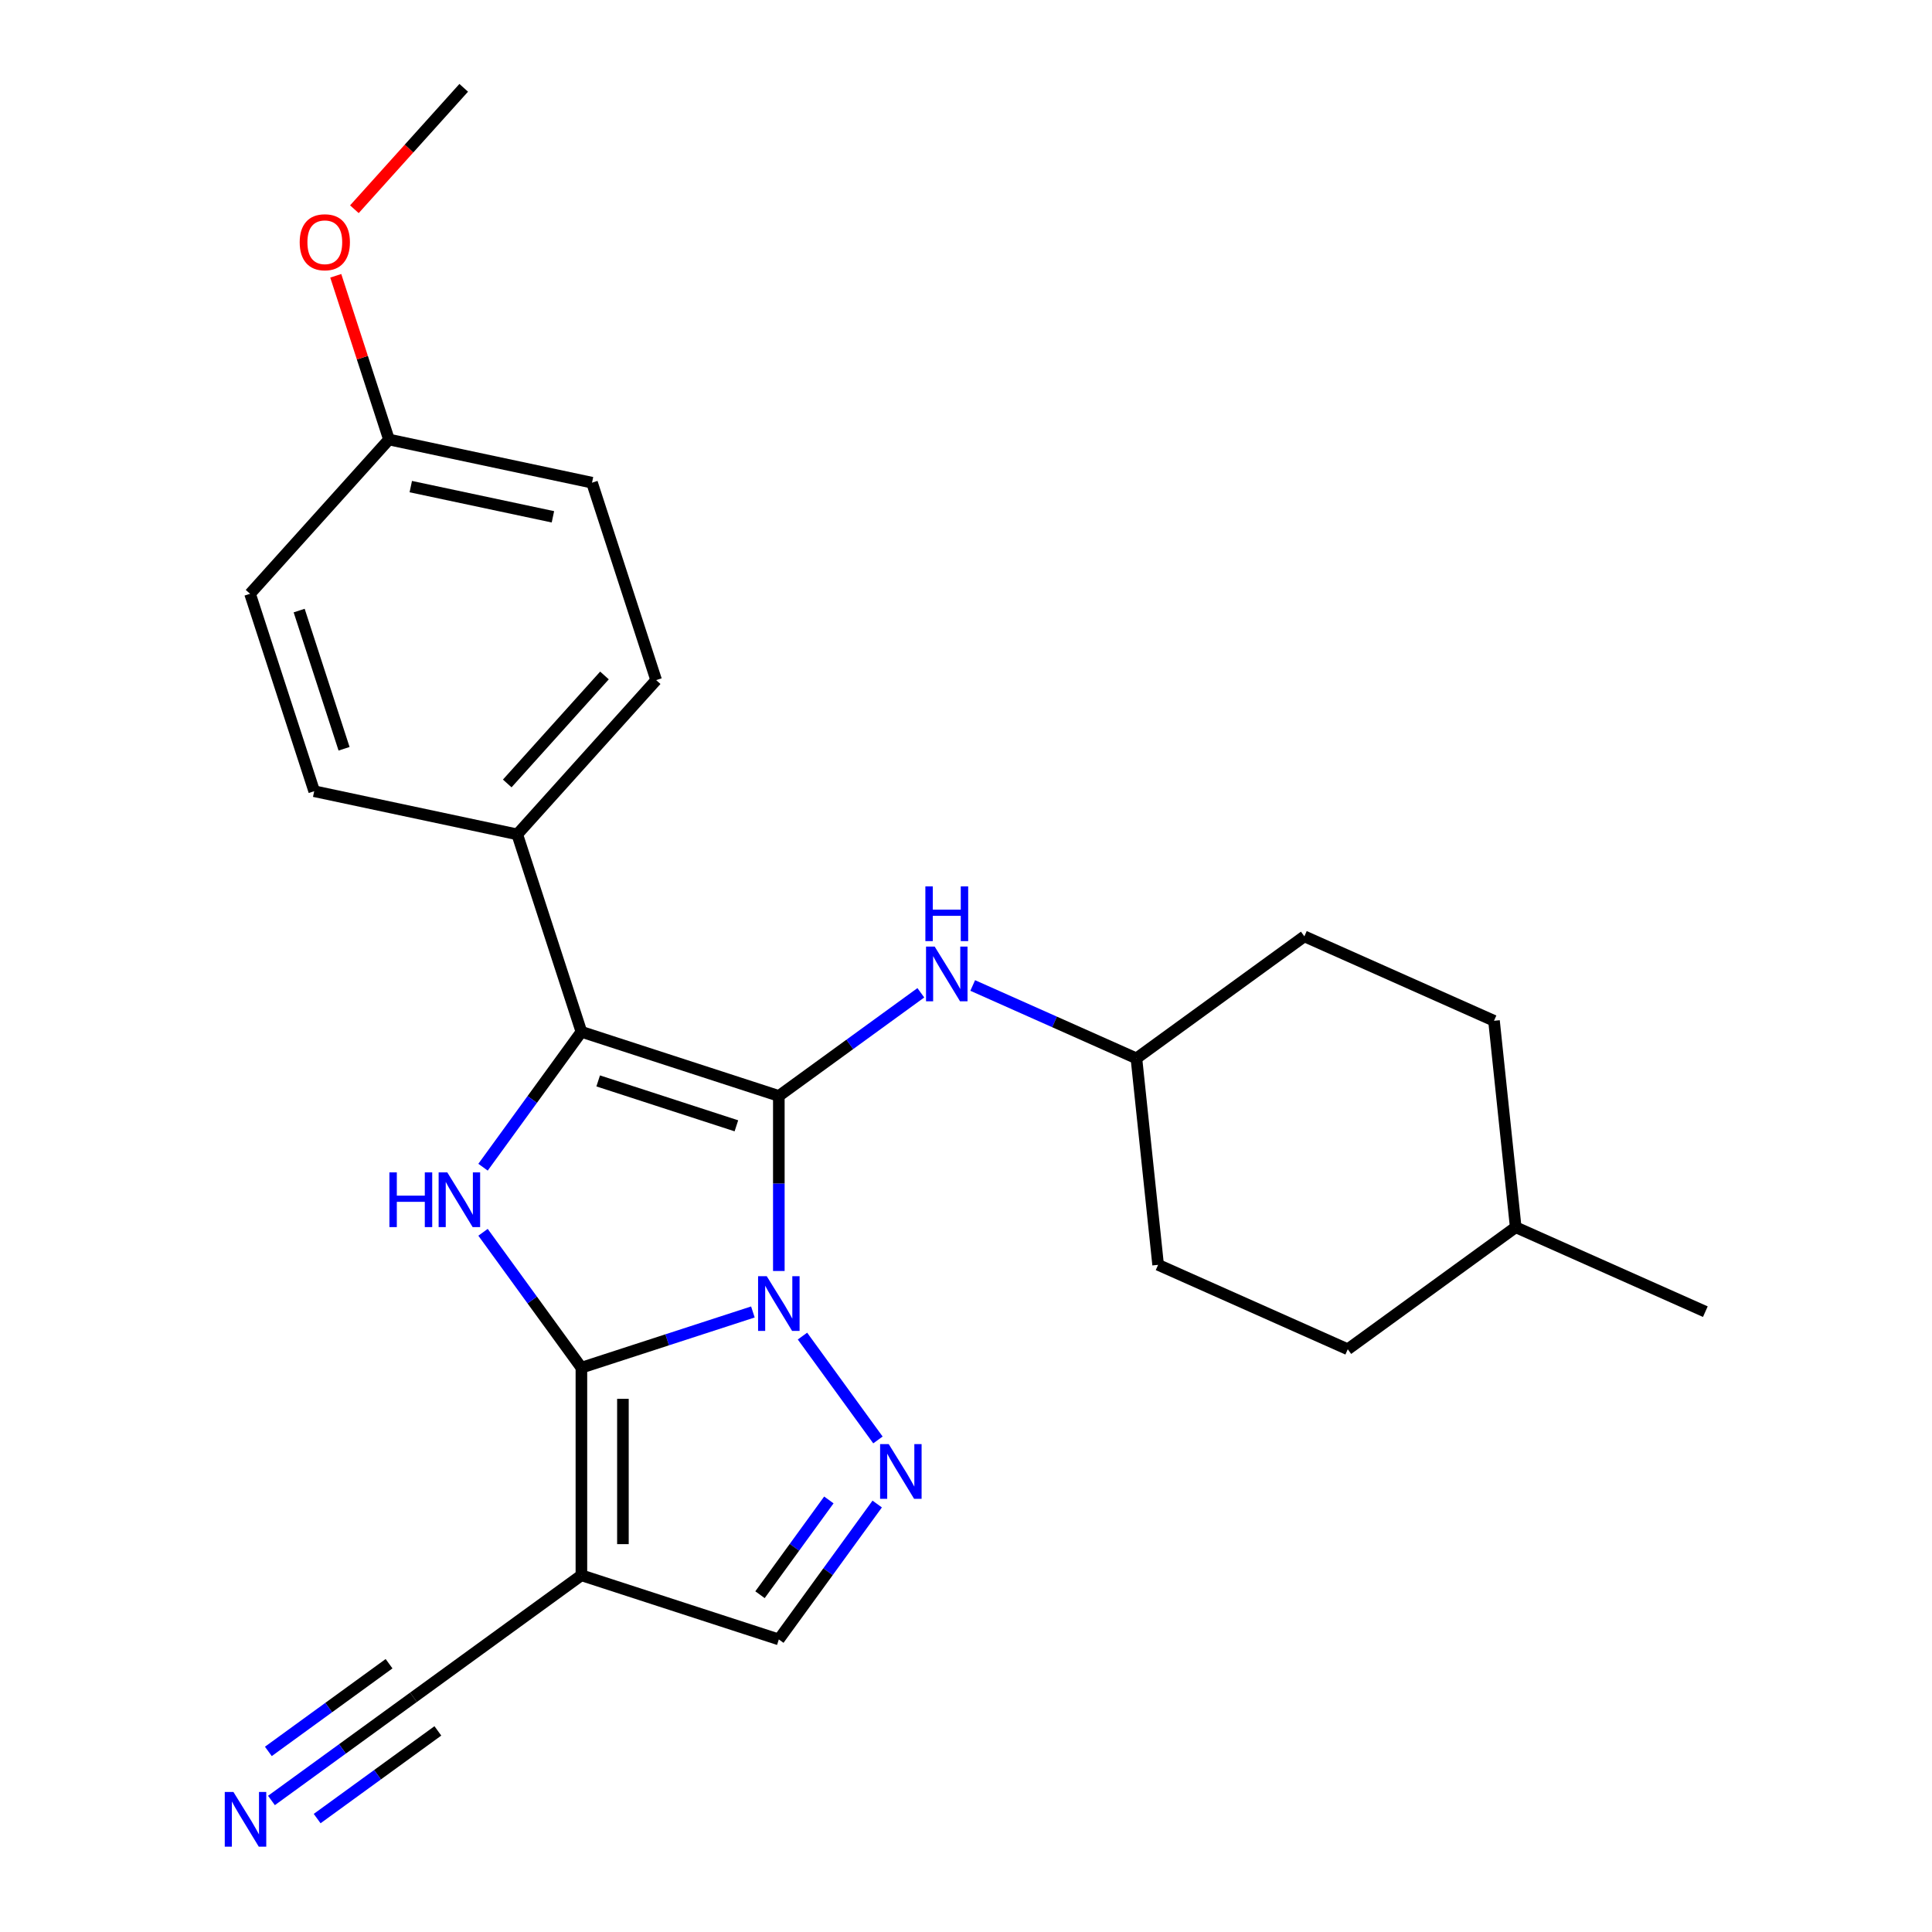 <?xml version='1.0' encoding='iso-8859-1'?>
<svg version='1.1' baseProfile='full'
              xmlns='http://www.w3.org/2000/svg'
                      xmlns:rdkit='http://www.rdkit.org/xml'
                      xmlns:xlink='http://www.w3.org/1999/xlink'
                  xml:space='preserve'
width='1000px' height='1000px' viewBox='0 0 1000 1000'>
<!-- END OF HEADER -->
<rect style='opacity:1.0;fill:#FFFFFF;stroke:none' width='1000' height='1000' x='0' y='0'> </rect>
<path class='bond-0' d='M 403.122,657.865 L 403.122,612.564' style='fill:none;fill-rule:evenodd;stroke:#0000FF;stroke-width:6px;stroke-linecap:butt;stroke-linejoin:miter;stroke-opacity:1' />
<path class='bond-0' d='M 403.122,612.564 L 403.122,567.263' style='fill:none;fill-rule:evenodd;stroke:#000000;stroke-width:6px;stroke-linecap:butt;stroke-linejoin:miter;stroke-opacity:1' />
<path class='bond-1' d='M 389.696,679.074 L 345.314,693.494' style='fill:none;fill-rule:evenodd;stroke:#0000FF;stroke-width:6px;stroke-linecap:butt;stroke-linejoin:miter;stroke-opacity:1' />
<path class='bond-1' d='M 345.314,693.494 L 300.933,707.915' style='fill:none;fill-rule:evenodd;stroke:#000000;stroke-width:6px;stroke-linecap:butt;stroke-linejoin:miter;stroke-opacity:1' />
<path class='bond-4' d='M 415.361,691.558 L 454.417,745.313' style='fill:none;fill-rule:evenodd;stroke:#0000FF;stroke-width:6px;stroke-linecap:butt;stroke-linejoin:miter;stroke-opacity:1' />
<path class='bond-2' d='M 403.122,567.263 L 300.933,534.06' style='fill:none;fill-rule:evenodd;stroke:#000000;stroke-width:6px;stroke-linecap:butt;stroke-linejoin:miter;stroke-opacity:1' />
<path class='bond-2' d='M 381.153,582.721 L 309.62,559.479' style='fill:none;fill-rule:evenodd;stroke:#000000;stroke-width:6px;stroke-linecap:butt;stroke-linejoin:miter;stroke-opacity:1' />
<path class='bond-6' d='M 403.122,567.263 L 439.872,540.563' style='fill:none;fill-rule:evenodd;stroke:#000000;stroke-width:6px;stroke-linecap:butt;stroke-linejoin:miter;stroke-opacity:1' />
<path class='bond-6' d='M 439.872,540.563 L 476.623,513.862' style='fill:none;fill-rule:evenodd;stroke:#0000FF;stroke-width:6px;stroke-linecap:butt;stroke-linejoin:miter;stroke-opacity:1' />
<path class='bond-3' d='M 300.933,707.915 L 275.474,672.874' style='fill:none;fill-rule:evenodd;stroke:#000000;stroke-width:6px;stroke-linecap:butt;stroke-linejoin:miter;stroke-opacity:1' />
<path class='bond-3' d='M 275.474,672.874 L 250.016,637.834' style='fill:none;fill-rule:evenodd;stroke:#0000FF;stroke-width:6px;stroke-linecap:butt;stroke-linejoin:miter;stroke-opacity:1' />
<path class='bond-5' d='M 300.933,707.915 L 300.933,815.363' style='fill:none;fill-rule:evenodd;stroke:#000000;stroke-width:6px;stroke-linecap:butt;stroke-linejoin:miter;stroke-opacity:1' />
<path class='bond-5' d='M 322.422,724.032 L 322.422,799.245' style='fill:none;fill-rule:evenodd;stroke:#000000;stroke-width:6px;stroke-linecap:butt;stroke-linejoin:miter;stroke-opacity:1' />
<path class='bond-10' d='M 300.933,534.06 L 267.73,431.871' style='fill:none;fill-rule:evenodd;stroke:#000000;stroke-width:6px;stroke-linecap:butt;stroke-linejoin:miter;stroke-opacity:1' />
<path class='bond-26' d='M 300.933,534.06 L 275.474,569.101' style='fill:none;fill-rule:evenodd;stroke:#000000;stroke-width:6px;stroke-linecap:butt;stroke-linejoin:miter;stroke-opacity:1' />
<path class='bond-26' d='M 275.474,569.101 L 250.016,604.141' style='fill:none;fill-rule:evenodd;stroke:#0000FF;stroke-width:6px;stroke-linecap:butt;stroke-linejoin:miter;stroke-opacity:1' />
<path class='bond-7' d='M 454.039,778.485 L 428.58,813.525' style='fill:none;fill-rule:evenodd;stroke:#0000FF;stroke-width:6px;stroke-linecap:butt;stroke-linejoin:miter;stroke-opacity:1' />
<path class='bond-7' d='M 428.58,813.525 L 403.122,848.566' style='fill:none;fill-rule:evenodd;stroke:#000000;stroke-width:6px;stroke-linecap:butt;stroke-linejoin:miter;stroke-opacity:1' />
<path class='bond-7' d='M 429.016,776.366 L 411.195,800.894' style='fill:none;fill-rule:evenodd;stroke:#0000FF;stroke-width:6px;stroke-linecap:butt;stroke-linejoin:miter;stroke-opacity:1' />
<path class='bond-7' d='M 411.195,800.894 L 393.374,825.422' style='fill:none;fill-rule:evenodd;stroke:#000000;stroke-width:6px;stroke-linecap:butt;stroke-linejoin:miter;stroke-opacity:1' />
<path class='bond-8' d='M 300.933,815.363 L 214.006,878.519' style='fill:none;fill-rule:evenodd;stroke:#000000;stroke-width:6px;stroke-linecap:butt;stroke-linejoin:miter;stroke-opacity:1' />
<path class='bond-25' d='M 300.933,815.363 L 403.122,848.566' style='fill:none;fill-rule:evenodd;stroke:#000000;stroke-width:6px;stroke-linecap:butt;stroke-linejoin:miter;stroke-opacity:1' />
<path class='bond-13' d='M 503.475,510.085 L 545.841,528.948' style='fill:none;fill-rule:evenodd;stroke:#0000FF;stroke-width:6px;stroke-linecap:butt;stroke-linejoin:miter;stroke-opacity:1' />
<path class='bond-13' d='M 545.841,528.948 L 588.208,547.81' style='fill:none;fill-rule:evenodd;stroke:#000000;stroke-width:6px;stroke-linecap:butt;stroke-linejoin:miter;stroke-opacity:1' />
<path class='bond-9' d='M 214.006,878.519 L 177.255,905.22' style='fill:none;fill-rule:evenodd;stroke:#000000;stroke-width:6px;stroke-linecap:butt;stroke-linejoin:miter;stroke-opacity:1' />
<path class='bond-9' d='M 177.255,905.22 L 140.505,931.921' style='fill:none;fill-rule:evenodd;stroke:#0000FF;stroke-width:6px;stroke-linecap:butt;stroke-linejoin:miter;stroke-opacity:1' />
<path class='bond-9' d='M 201.374,861.134 L 170.136,883.829' style='fill:none;fill-rule:evenodd;stroke:#000000;stroke-width:6px;stroke-linecap:butt;stroke-linejoin:miter;stroke-opacity:1' />
<path class='bond-9' d='M 170.136,883.829 L 138.898,906.525' style='fill:none;fill-rule:evenodd;stroke:#0000FF;stroke-width:6px;stroke-linecap:butt;stroke-linejoin:miter;stroke-opacity:1' />
<path class='bond-9' d='M 226.637,895.904 L 195.399,918.6' style='fill:none;fill-rule:evenodd;stroke:#000000;stroke-width:6px;stroke-linecap:butt;stroke-linejoin:miter;stroke-opacity:1' />
<path class='bond-9' d='M 195.399,918.6 L 164.161,941.296' style='fill:none;fill-rule:evenodd;stroke:#0000FF;stroke-width:6px;stroke-linecap:butt;stroke-linejoin:miter;stroke-opacity:1' />
<path class='bond-11' d='M 267.73,431.871 L 339.626,352.022' style='fill:none;fill-rule:evenodd;stroke:#000000;stroke-width:6px;stroke-linecap:butt;stroke-linejoin:miter;stroke-opacity:1' />
<path class='bond-11' d='M 262.544,405.514 L 312.872,349.62' style='fill:none;fill-rule:evenodd;stroke:#000000;stroke-width:6px;stroke-linecap:butt;stroke-linejoin:miter;stroke-opacity:1' />
<path class='bond-12' d='M 267.73,431.871 L 162.63,409.531' style='fill:none;fill-rule:evenodd;stroke:#000000;stroke-width:6px;stroke-linecap:butt;stroke-linejoin:miter;stroke-opacity:1' />
<path class='bond-16' d='M 339.626,352.022 L 306.423,249.833' style='fill:none;fill-rule:evenodd;stroke:#000000;stroke-width:6px;stroke-linecap:butt;stroke-linejoin:miter;stroke-opacity:1' />
<path class='bond-15' d='M 162.63,409.531 L 129.426,307.342' style='fill:none;fill-rule:evenodd;stroke:#000000;stroke-width:6px;stroke-linecap:butt;stroke-linejoin:miter;stroke-opacity:1' />
<path class='bond-15' d='M 178.087,387.562 L 154.845,316.03' style='fill:none;fill-rule:evenodd;stroke:#000000;stroke-width:6px;stroke-linecap:butt;stroke-linejoin:miter;stroke-opacity:1' />
<path class='bond-17' d='M 588.208,547.81 L 599.439,654.67' style='fill:none;fill-rule:evenodd;stroke:#000000;stroke-width:6px;stroke-linecap:butt;stroke-linejoin:miter;stroke-opacity:1' />
<path class='bond-18' d='M 588.208,547.81 L 675.135,484.654' style='fill:none;fill-rule:evenodd;stroke:#000000;stroke-width:6px;stroke-linecap:butt;stroke-linejoin:miter;stroke-opacity:1' />
<path class='bond-14' d='M 201.323,227.493 L 129.426,307.342' style='fill:none;fill-rule:evenodd;stroke:#000000;stroke-width:6px;stroke-linecap:butt;stroke-linejoin:miter;stroke-opacity:1' />
<path class='bond-22' d='M 201.323,227.493 L 187.556,185.122' style='fill:none;fill-rule:evenodd;stroke:#000000;stroke-width:6px;stroke-linecap:butt;stroke-linejoin:miter;stroke-opacity:1' />
<path class='bond-22' d='M 187.556,185.122 L 173.788,142.75' style='fill:none;fill-rule:evenodd;stroke:#FF0000;stroke-width:6px;stroke-linecap:butt;stroke-linejoin:miter;stroke-opacity:1' />
<path class='bond-27' d='M 201.323,227.493 L 306.423,249.833' style='fill:none;fill-rule:evenodd;stroke:#000000;stroke-width:6px;stroke-linecap:butt;stroke-linejoin:miter;stroke-opacity:1' />
<path class='bond-27' d='M 212.62,251.864 L 286.19,267.502' style='fill:none;fill-rule:evenodd;stroke:#000000;stroke-width:6px;stroke-linecap:butt;stroke-linejoin:miter;stroke-opacity:1' />
<path class='bond-20' d='M 599.439,654.67 L 697.598,698.373' style='fill:none;fill-rule:evenodd;stroke:#000000;stroke-width:6px;stroke-linecap:butt;stroke-linejoin:miter;stroke-opacity:1' />
<path class='bond-19' d='M 675.135,484.654 L 773.293,528.357' style='fill:none;fill-rule:evenodd;stroke:#000000;stroke-width:6px;stroke-linecap:butt;stroke-linejoin:miter;stroke-opacity:1' />
<path class='bond-21' d='M 773.293,528.357 L 784.525,635.216' style='fill:none;fill-rule:evenodd;stroke:#000000;stroke-width:6px;stroke-linecap:butt;stroke-linejoin:miter;stroke-opacity:1' />
<path class='bond-28' d='M 697.598,698.373 L 784.525,635.216' style='fill:none;fill-rule:evenodd;stroke:#000000;stroke-width:6px;stroke-linecap:butt;stroke-linejoin:miter;stroke-opacity:1' />
<path class='bond-24' d='M 784.525,635.216 L 882.683,678.919' style='fill:none;fill-rule:evenodd;stroke:#000000;stroke-width:6px;stroke-linecap:butt;stroke-linejoin:miter;stroke-opacity:1' />
<path class='bond-23' d='M 183.432,108.298 L 211.724,76.876' style='fill:none;fill-rule:evenodd;stroke:#FF0000;stroke-width:6px;stroke-linecap:butt;stroke-linejoin:miter;stroke-opacity:1' />
<path class='bond-23' d='M 211.724,76.876 L 240.017,45.455' style='fill:none;fill-rule:evenodd;stroke:#000000;stroke-width:6px;stroke-linecap:butt;stroke-linejoin:miter;stroke-opacity:1' />
<path  class='atom-0' d='M 396.862 660.551
L 406.142 675.551
Q 407.062 677.031, 408.542 679.711
Q 410.022 682.391, 410.102 682.551
L 410.102 660.551
L 413.862 660.551
L 413.862 688.871
L 409.982 688.871
L 400.022 672.471
Q 398.862 670.551, 397.622 668.351
Q 396.422 666.151, 396.062 665.471
L 396.062 688.871
L 392.382 688.871
L 392.382 660.551
L 396.862 660.551
' fill='#0000FF'/>
<path  class='atom-4' d='M 201.556 606.827
L 205.396 606.827
L 205.396 618.867
L 219.876 618.867
L 219.876 606.827
L 223.716 606.827
L 223.716 635.147
L 219.876 635.147
L 219.876 622.067
L 205.396 622.067
L 205.396 635.147
L 201.556 635.147
L 201.556 606.827
' fill='#0000FF'/>
<path  class='atom-4' d='M 231.516 606.827
L 240.796 621.827
Q 241.716 623.307, 243.196 625.987
Q 244.676 628.667, 244.756 628.827
L 244.756 606.827
L 248.516 606.827
L 248.516 635.147
L 244.636 635.147
L 234.676 618.747
Q 233.516 616.827, 232.276 614.627
Q 231.076 612.427, 230.716 611.747
L 230.716 635.147
L 227.036 635.147
L 227.036 606.827
L 231.516 606.827
' fill='#0000FF'/>
<path  class='atom-5' d='M 460.018 747.479
L 469.298 762.479
Q 470.218 763.959, 471.698 766.639
Q 473.178 769.319, 473.258 769.479
L 473.258 747.479
L 477.018 747.479
L 477.018 775.799
L 473.138 775.799
L 463.178 759.399
Q 462.018 757.479, 460.778 755.279
Q 459.578 753.079, 459.218 752.399
L 459.218 775.799
L 455.538 775.799
L 455.538 747.479
L 460.018 747.479
' fill='#0000FF'/>
<path  class='atom-7' d='M 483.789 489.947
L 493.069 504.947
Q 493.989 506.427, 495.469 509.107
Q 496.949 511.787, 497.029 511.947
L 497.029 489.947
L 500.789 489.947
L 500.789 518.267
L 496.909 518.267
L 486.949 501.867
Q 485.789 499.947, 484.549 497.747
Q 483.349 495.547, 482.989 494.867
L 482.989 518.267
L 479.309 518.267
L 479.309 489.947
L 483.789 489.947
' fill='#0000FF'/>
<path  class='atom-7' d='M 478.969 458.795
L 482.809 458.795
L 482.809 470.835
L 497.289 470.835
L 497.289 458.795
L 501.129 458.795
L 501.129 487.115
L 497.289 487.115
L 497.289 474.035
L 482.809 474.035
L 482.809 487.115
L 478.969 487.115
L 478.969 458.795
' fill='#0000FF'/>
<path  class='atom-10' d='M 120.818 927.515
L 130.098 942.515
Q 131.018 943.995, 132.498 946.675
Q 133.978 949.355, 134.058 949.515
L 134.058 927.515
L 137.818 927.515
L 137.818 955.835
L 133.938 955.835
L 123.978 939.435
Q 122.818 937.515, 121.578 935.315
Q 120.378 933.115, 120.018 932.435
L 120.018 955.835
L 116.338 955.835
L 116.338 927.515
L 120.818 927.515
' fill='#0000FF'/>
<path  class='atom-23' d='M 155.12 125.384
Q 155.12 118.584, 158.48 114.784
Q 161.84 110.984, 168.12 110.984
Q 174.4 110.984, 177.76 114.784
Q 181.12 118.584, 181.12 125.384
Q 181.12 132.264, 177.72 136.184
Q 174.32 140.064, 168.12 140.064
Q 161.88 140.064, 158.48 136.184
Q 155.12 132.304, 155.12 125.384
M 168.12 136.864
Q 172.44 136.864, 174.76 133.984
Q 177.12 131.064, 177.12 125.384
Q 177.12 119.824, 174.76 117.024
Q 172.44 114.184, 168.12 114.184
Q 163.8 114.184, 161.44 116.984
Q 159.12 119.784, 159.12 125.384
Q 159.12 131.104, 161.44 133.984
Q 163.8 136.864, 168.12 136.864
' fill='#FF0000'/>
</svg>
